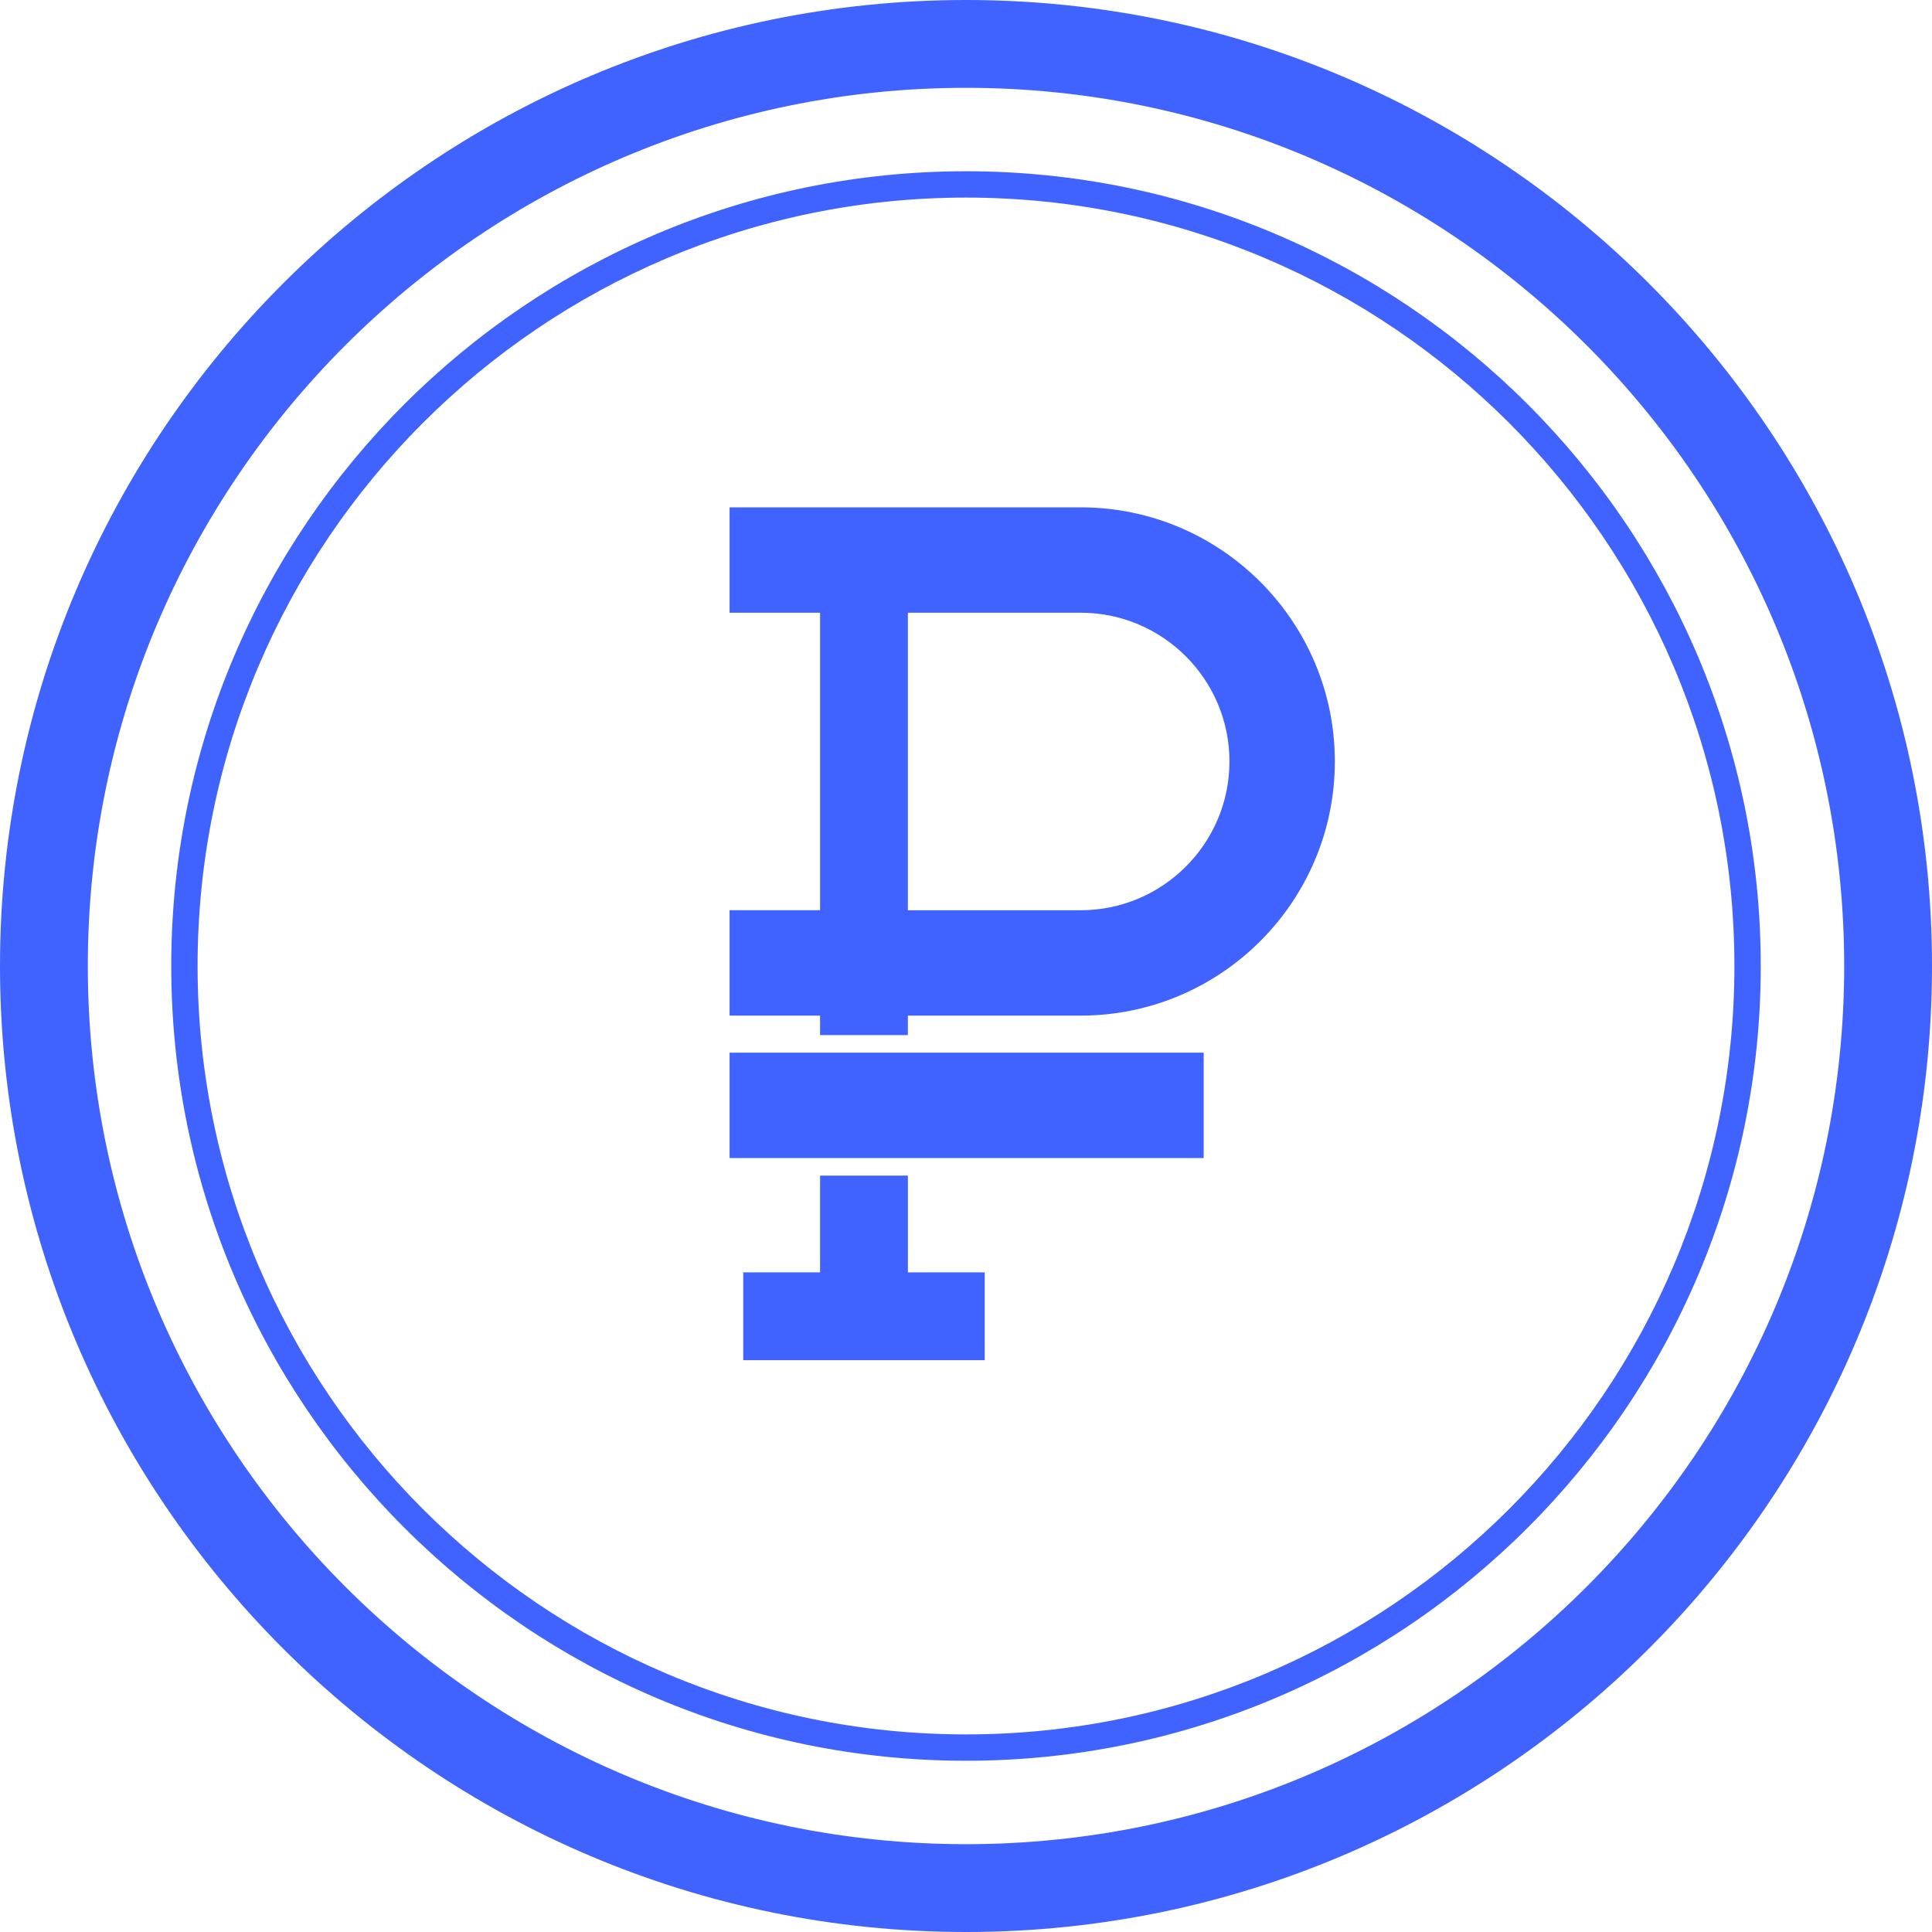 <?xml version="1.0" encoding="UTF-8"?> <svg xmlns="http://www.w3.org/2000/svg" xmlns:xlink="http://www.w3.org/1999/xlink" id="Capa_1" x="0px" y="0px" viewBox="0 0 220 220" style="enable-background:new 0 0 220 220;" xml:space="preserve" width="512px" height="512px" class="hovered-paths"><g><g> <path d="M110,0C49.346,0,0,49.346,0,110s49.346,110,110,110s110-49.346,110-110S170.654,0,110,0z M110,210 c-55.141,0-100-44.86-100-100S54.859,10,110,10s100,44.86,100,100S165.141,210,110,210z" data-original="#000000" class="hovered-path active-path" data-old_color="#000000" fill="#4063FF"></path> <path d="M110,19.5c-49.902,0-90.5,40.598-90.5,90.5s40.598,90.5,90.5,90.5s90.5-40.598,90.5-90.5S159.902,19.5,110,19.5z M110,197.5c-48.248,0-87.5-39.252-87.5-87.5S61.752,22.5,110,22.5s87.5,39.252,87.5,87.5S158.248,197.5,110,197.5z" data-original="#000000" class="hovered-path active-path" data-old_color="#000000" fill="#4063FF"></path> <polygon points="103.382,133.87 93.382,133.87 93.382,144.887 84.632,144.887 84.632,154.887 112.132,154.887 112.132,144.887 103.382,144.887 " data-original="#000000" class="hovered-path active-path" data-old_color="#000000" fill="#4063FF"></polygon> <path d="M123.062,57.773H83.077v12h10.305v33.876H83.077v12h10.305v2.22h10v-2.22h19.68c15.957,0,28.938-12.981,28.938-28.938 S139.019,57.773,123.062,57.773z M123.062,103.65h-19.68V69.773h19.68c9.34,0,16.938,7.599,16.938,16.938 S132.401,103.65,123.062,103.65z" data-original="#000000" class="hovered-path active-path" data-old_color="#000000" fill="#4063FF"></path> <rect x="83.077" y="119.87" width="53.989" height="12" data-original="#000000" class="hovered-path active-path" data-old_color="#000000" fill="#4063FF"></rect> </g></g> </svg> 